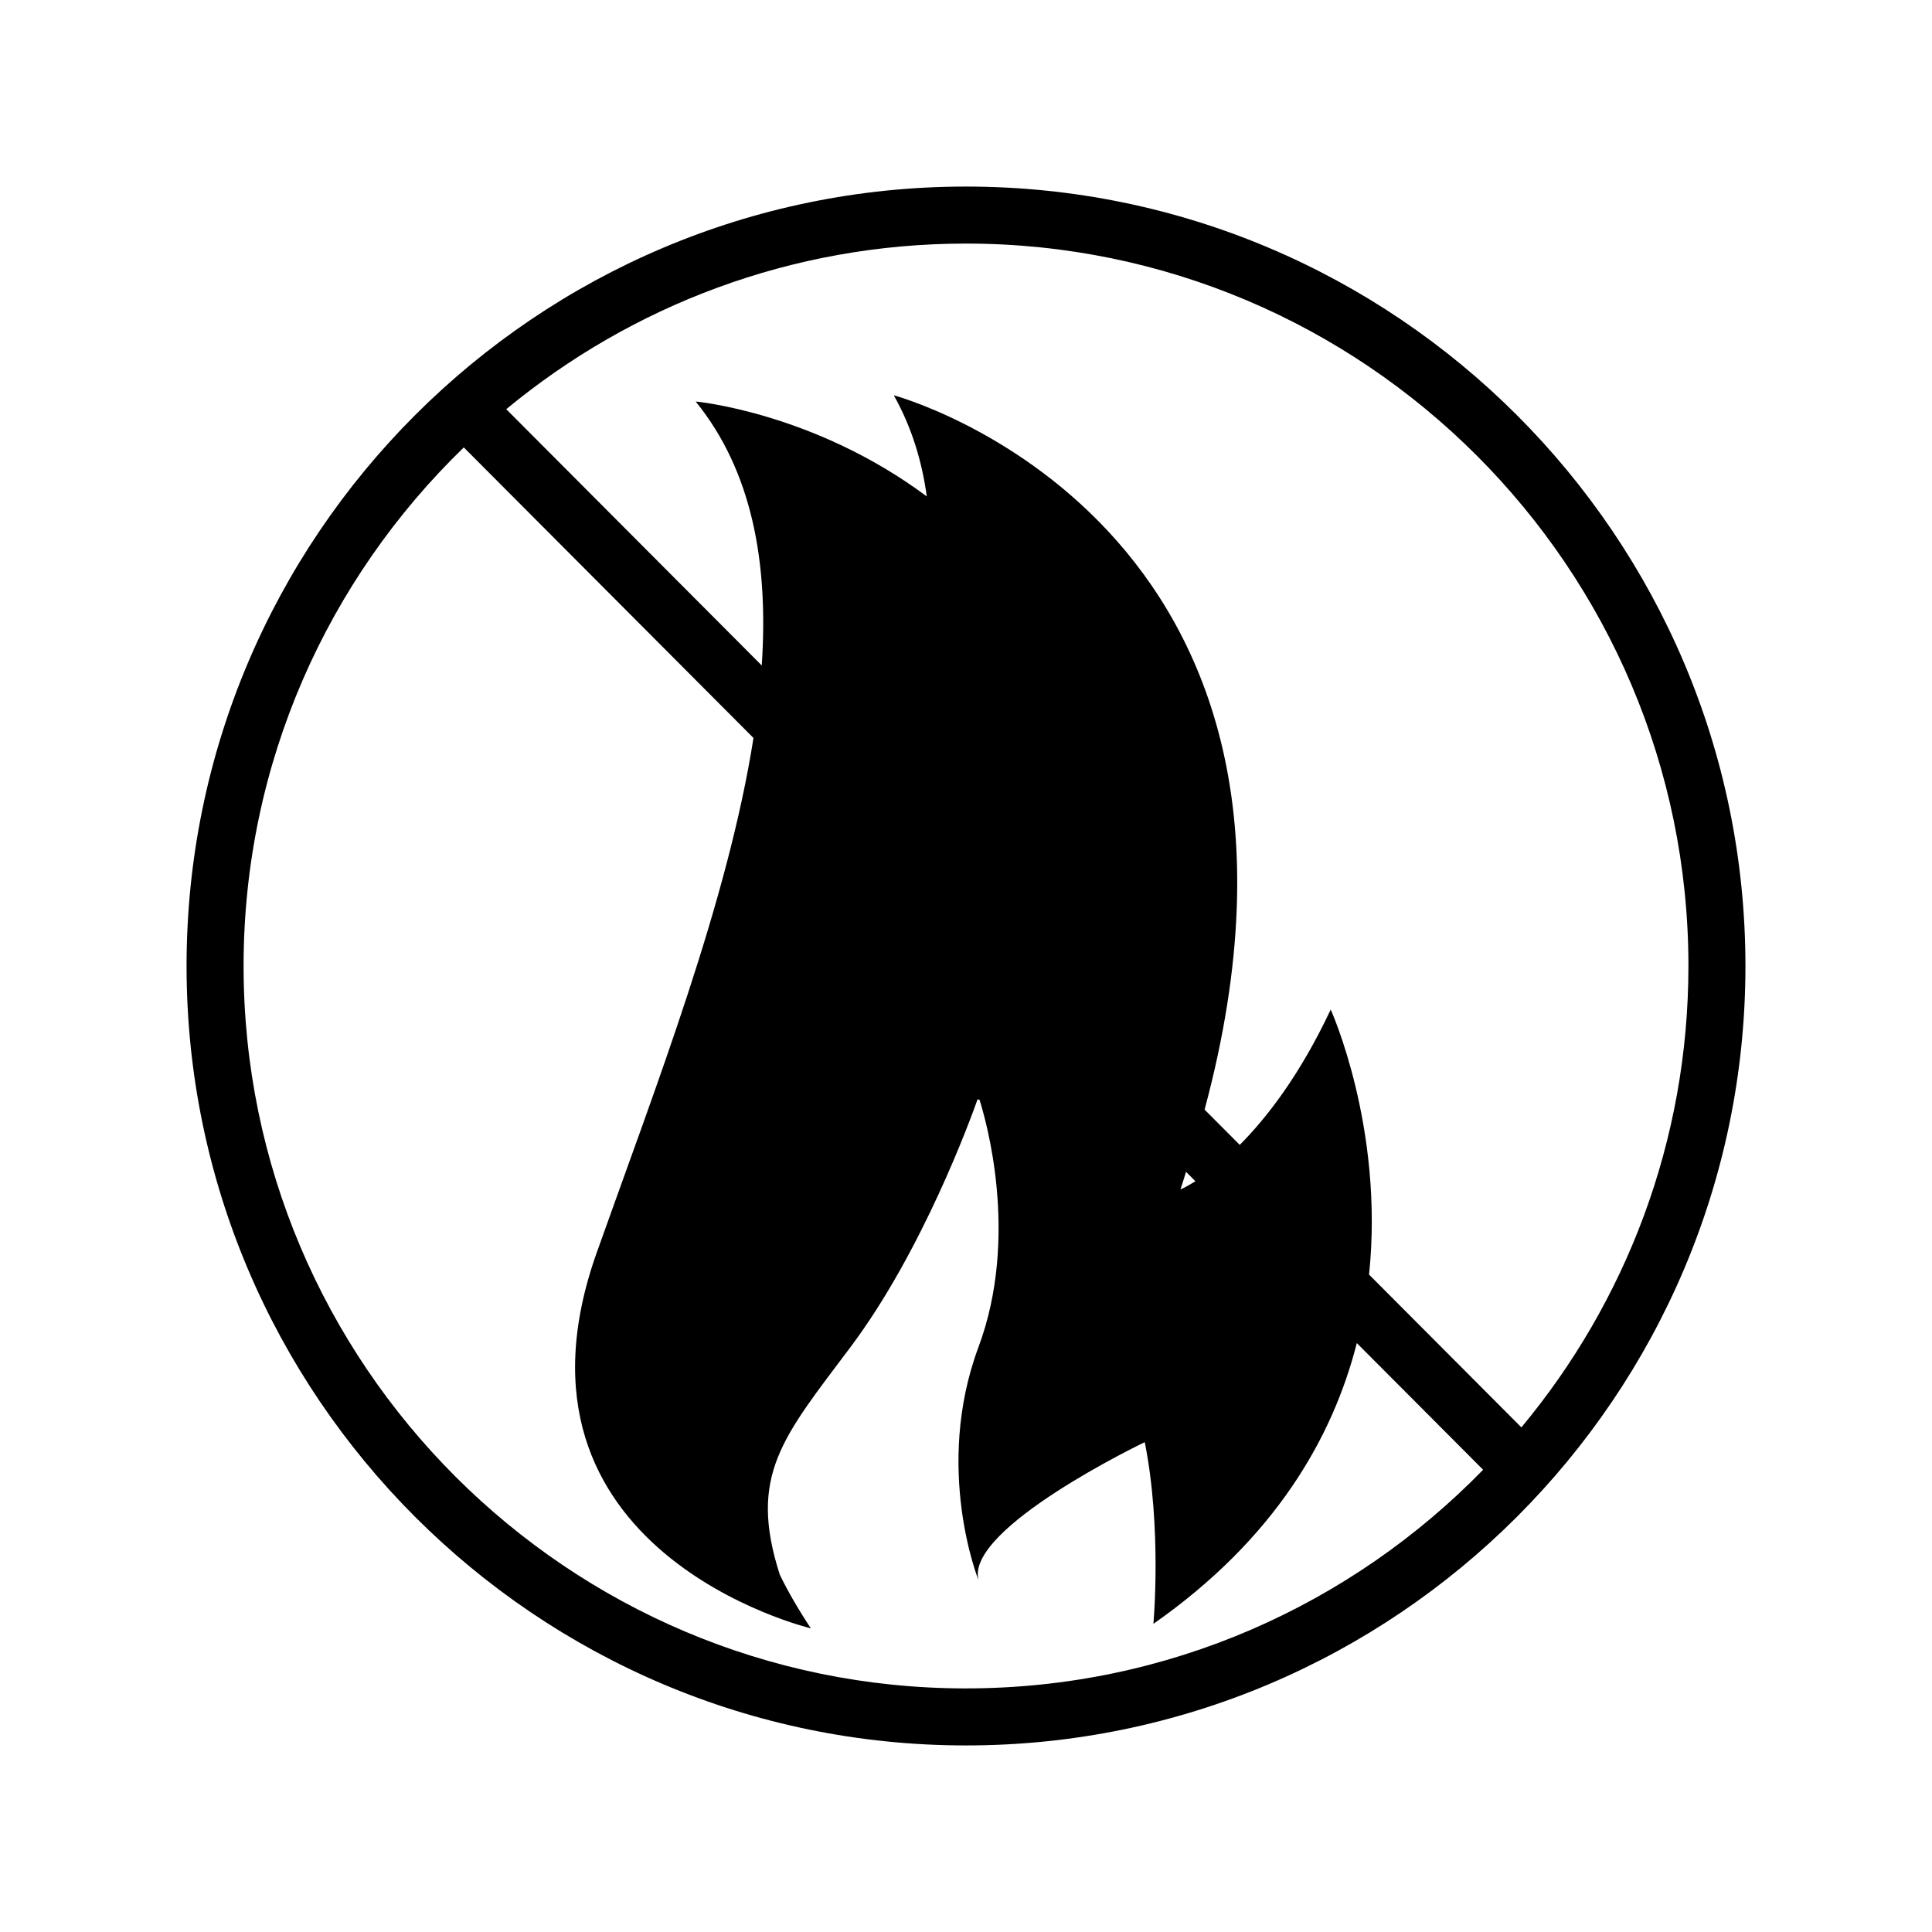 <?xml version="1.0" encoding="UTF-8"?>
<!-- Uploaded to: ICON Repo, www.svgrepo.com, Generator: ICON Repo Mixer Tools -->
<svg fill="#000000" width="800px" height="800px" version="1.1" viewBox="144 144 512 512" xmlns="http://www.w3.org/2000/svg">
 <path d="m400 193.44c-113.9 0-206.56 92.664-206.56 206.56 0 113.89 92.664 206.56 206.56 206.56 113.89 0 206.56-92.664 206.56-206.56-0.004-113.9-92.668-206.56-206.56-206.56zm191.45 206.56c0 46.453-16.645 89.082-44.266 122.27l-40.371-40.492c4.055-38.867-10.16-70.234-10.16-70.234-8.137 17.297-16.887 28.605-24.105 35.859l-9.32-9.344c41.957-155.99-82.359-189.3-82.359-189.3 4.672 8.34 7.453 17.324 8.734 26.793-29.91-22.289-61.242-25.148-61.242-25.148 14.977 18.469 19.336 42.75 17.508 69.949l-67.707-67.914c33.133-27.406 75.594-43.891 121.84-43.891 105.56 0 191.45 85.883 191.45 191.45zm-133.14 54.547 2.488 2.492c-2.481 1.562-3.961 2.176-3.961 2.176 0.551-1.594 0.965-3.098 1.473-4.668zm-58.309 136.9c-105.56 0-191.45-85.883-191.45-191.45 0-53.883 22.41-102.61 58.359-137.43l76.77 77.004c-6.836 43.523-25.91 92.398-41.543 136.39-28.191 79.32 56.742 99.566 56.742 99.566-3.473-5.266-6.141-9.922-8.23-14.223-8.445-26.34 0.812-36.41 18.762-60.336 19.094-25.469 31.852-60.547 33.656-65.641l0.516 0.137c1.637 5.144 10.656 36.168-0.266 65.504-11.957 32.098 0 61.801 0 61.801-3.672-13.734 44.055-36.582 44.055-36.582 4.586 22.93 2.293 48.148 2.293 48.148 32.129-22.488 47.48-49.191 53.906-74.406l33.473 33.574c-34.805 35.703-83.367 57.941-137.04 57.941z"/>
</svg>